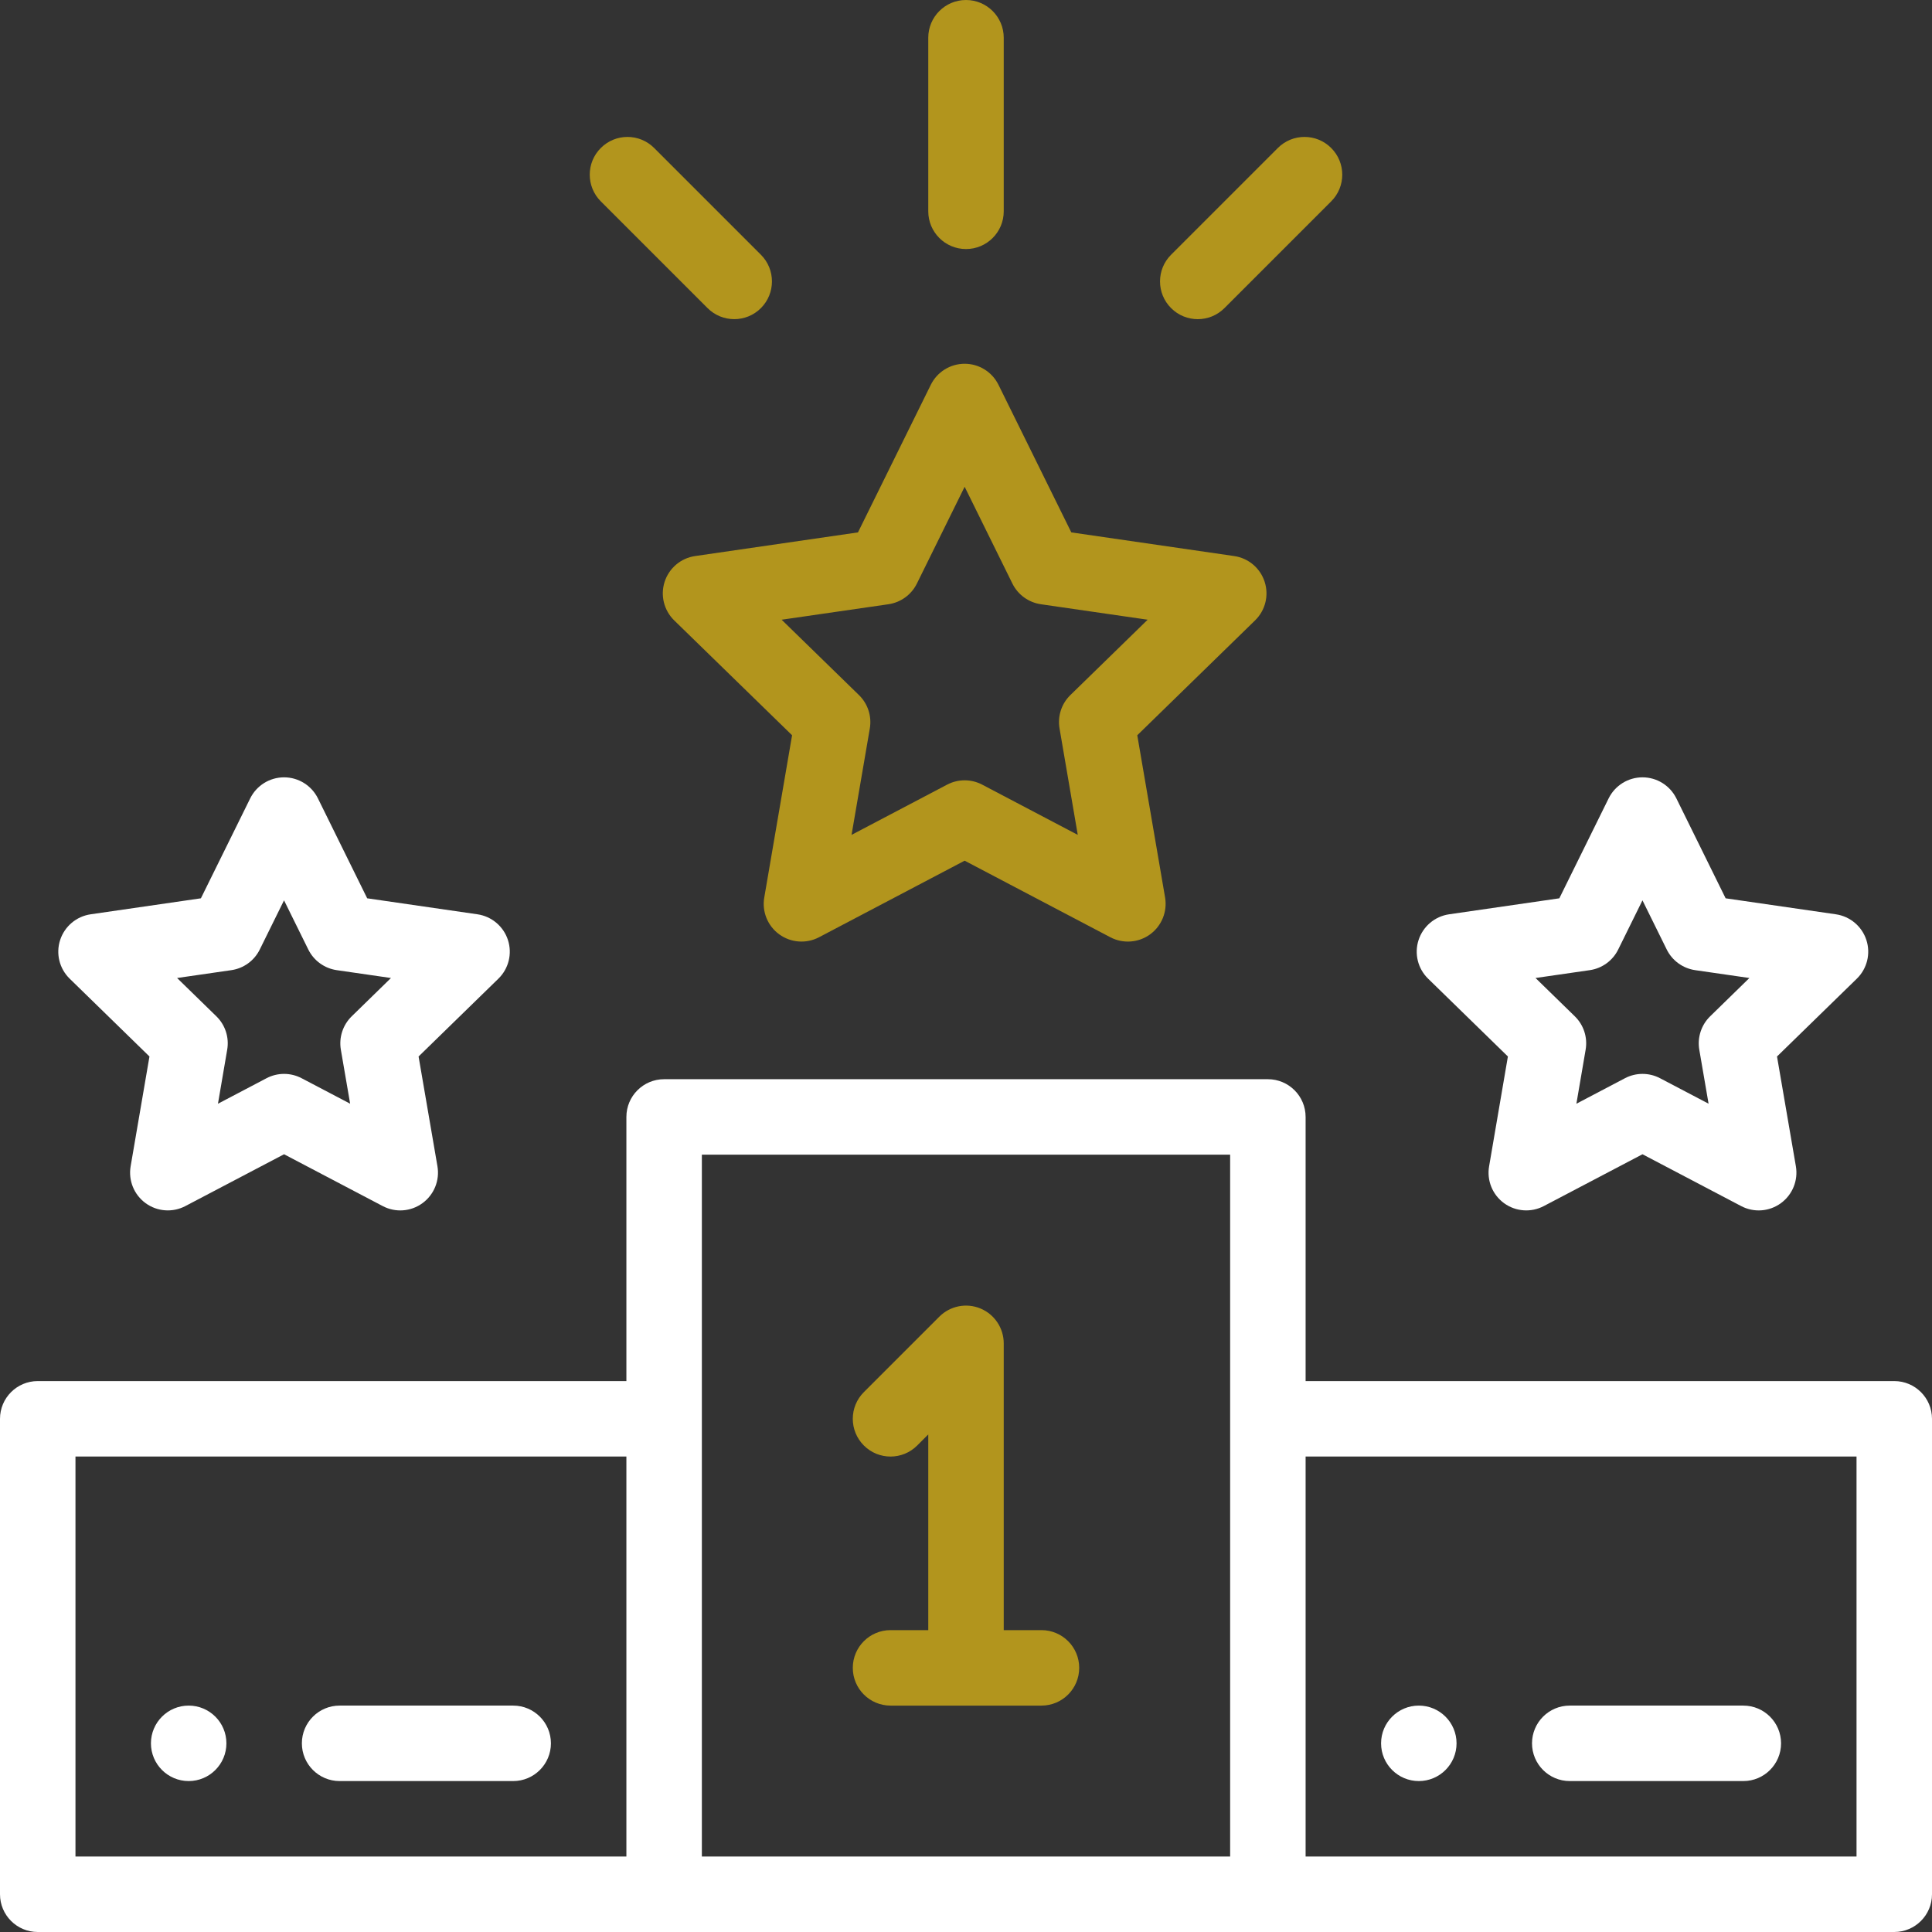 <svg version="1.2" xmlns="http://www.w3.org/2000/svg" viewBox="0 0 512 512" width="512" height="512">
	<rect x="0" y="0" width="512" height="512" fill="#333333" stroke="none"/>
	<title>Prize-2</title>
	<style>
		.s0 { fill: #b2951d } 
		.s1 { fill: #ffffff } 
	</style>
	<path class="s0" d="m256 66c5.52 0 10-4.48 10-10v-46c0-5.52-4.48-10-10-10-5.52 0-10 4.48-10 10v46c0 5.52 4.48 10 10 10z"/>
	<path class="s1" d="m376 472c5.52 0 10-4.48 10-10 0-5.52-4.48-10-10-10-5.52 0-10 4.48-10 10 0 5.52 4.48 10 10 10z"/>
	<path class="s1" d="m50 452c-5.52 0-10 4.48-10 10 0 5.52 4.48 10 10 10 5.52 0 10-4.48 10-10 0-5.52-4.48-10-10-10z"/>
	<path class="s0" d="m335.14 154.16c-1.18-3.62-4.31-6.26-8.07-6.8l-43.16-6.27-19.3-39.11c-1.69-3.42-5.16-5.58-8.97-5.58-3.8 0-7.28 2.16-8.97 5.58l-19.3 39.11-43.16 6.27c-3.76 0.54-6.89 3.18-8.07 6.8-1.18 3.62-0.19 7.59 2.53 10.25l31.24 30.44-7.37 42.99c-0.65 3.75 0.89 7.54 3.98 9.78 3.06 2.22 7.14 2.54 10.53 0.76l38.59-20.29c14.31 7.52 24.82 13.04 38.61 20.29 3.37 1.77 7.45 1.48 10.53-0.76 3.08-2.24 4.62-6.03 3.98-9.78l-7.37-42.99 31.22-30.44c2.73-2.66 3.71-6.63 2.53-10.25zm-51.48 30.04c-2.36 2.3-3.43 5.6-2.87 8.85l4.83 28.2c-8.99-4.73-20.26-10.65-25.33-13.31-2.91-1.53-6.39-1.53-9.3 0l-25.32 13.31 4.84-28.2c0.55-3.25-0.52-6.55-2.88-8.85l-20.49-19.97 28.31-4.1c3.26-0.48 6.07-2.52 7.53-5.47l12.66-25.66 12.66 25.66c1.46 2.95 4.28 4.99 7.54 5.47l28.3 4.1z"/>
	<path class="s0" d="m352.78 39.22c-3.9-3.91-10.24-3.91-14.14 0l-28.29 28.29c-3.91 3.9-3.91 10.24 0 14.14 3.9 3.91 10.24 3.91 14.14 0l28.29-28.29c3.91-3.9 3.91-10.23 0-14.14z"/>
	<path class="s0" d="m201.65 81.65c3.9-3.9 3.9-10.24 0-14.14l-28.29-28.29c-3.9-3.91-10.24-3.91-14.14 0-3.91 3.9-3.91 10.23 0 14.14l28.29 28.29c3.9 3.9 10.24 3.91 14.14 0z"/>
	<path class="s1" d="m494.61 249.11c-1.18-3.62-4.31-6.26-8.07-6.81l-29.23-4.24-13.06-26.49c-1.69-3.41-5.16-5.57-8.97-5.57-3.81 0-7.28 2.16-8.97 5.57l-13.07 26.49-29.23 4.24c-3.76 0.55-6.89 3.19-8.07 6.81-1.18 3.62-0.2 7.59 2.53 10.25l21.14 20.62-4.98 29.1c-0.65 3.75 0.89 7.54 3.97 9.78 3.08 2.24 7.16 2.53 10.53 0.76l26.15-13.73 26.14 13.73c3.39 1.79 7.47 1.47 10.53-0.76 3.08-2.24 4.62-6.03 3.98-9.78l-5-29.1 21.15-20.62c2.73-2.66 3.71-6.63 2.53-10.25zm-41.4 20.22c-2.36 2.3-3.43 5.61-2.88 8.85l2.46 14.31-12.86-6.75c-2.91-1.53-6.39-1.53-9.3 0l-12.87 6.76 2.45-14.32c0.56-3.24-0.51-6.55-2.87-8.85l-10.41-10.15 14.39-2.08c3.25-0.47 6.07-2.52 7.52-5.47l6.43-13.03 6.43 13.03c1.46 2.95 4.27 4.99 7.53 5.47l14.38 2.08z"/>
	<path class="s1" d="m134.61 249.11c-1.18-3.62-4.31-6.26-8.07-6.81l-29.23-4.24-13.06-26.49c-1.69-3.41-5.16-5.57-8.97-5.57-3.81 0-7.28 2.16-8.97 5.57l-13.07 26.49-29.23 4.24c-3.76 0.55-6.89 3.19-8.07 6.81-1.18 3.62-0.2 7.59 2.53 10.25l21.14 20.62-4.99 29.1c-0.64 3.75 0.9 7.54 3.98 9.78 3.08 2.24 7.16 2.53 10.53 0.76l26.15-13.73 26.14 13.73c3.39 1.79 7.47 1.47 10.53-0.76 3.08-2.24 4.62-6.03 3.98-9.78l-5-29.1 21.15-20.62c2.73-2.66 3.71-6.63 2.53-10.25zm-41.4 20.22c-2.36 2.3-3.43 5.61-2.88 8.85l2.46 14.31-12.86-6.75c-2.91-1.53-6.39-1.53-9.3 0l-12.87 6.76 2.45-14.32c0.56-3.24-0.51-6.55-2.87-8.85l-10.41-10.15 14.39-2.08c3.25-0.47 6.07-2.52 7.52-5.47l6.43-13.03 6.43 13.03c1.46 2.95 4.27 4.99 7.53 5.47l14.38 2.08z"/>
	<path class="s0" d="m243.07 383.07l2.93-2.93v51.86h-10c-5.52 0-10 4.48-10 10 0 5.52 4.48 10 10 10h40c5.52 0 10-4.48 10-10 0-5.52-4.48-10-10-10h-10v-76c0-4.04-2.44-7.69-6.17-9.24-3.74-1.55-8.04-0.69-10.9 2.17l-20 20c-3.91 3.9-3.91 10.23 0 14.14 3.91 3.91 10.23 3.91 14.14 0z"/>
	<path class="s1" d="m10 512h492c5.52 0 10-4.48 10-10v-126c0-5.52-4.48-10-10-10h-156v-70c0-5.52-4.48-10-10-10h-160c-5.52 0-10 4.48-10 10v70h-156c-5.52 0-10 4.48-10 10v126c0 5.52 4.48 10 10 10zm482-126v106h-146v-106zm-306-80h140v186h-140zm-166 80h146v106h-146z"/>
	<path class="s1" d="m416 472h46c5.52 0 10-4.48 10-10 0-5.52-4.48-10-10-10h-46c-5.52 0-10 4.48-10 10 0 5.52 4.48 10 10 10z"/>
	<path class="s1" d="m136 452h-46c-5.52 0-10 4.48-10 10 0 5.52 4.48 10 10 10h46c5.52 0 10-4.48 10-10 0-5.52-4.48-10-10-10z"/>
</svg>